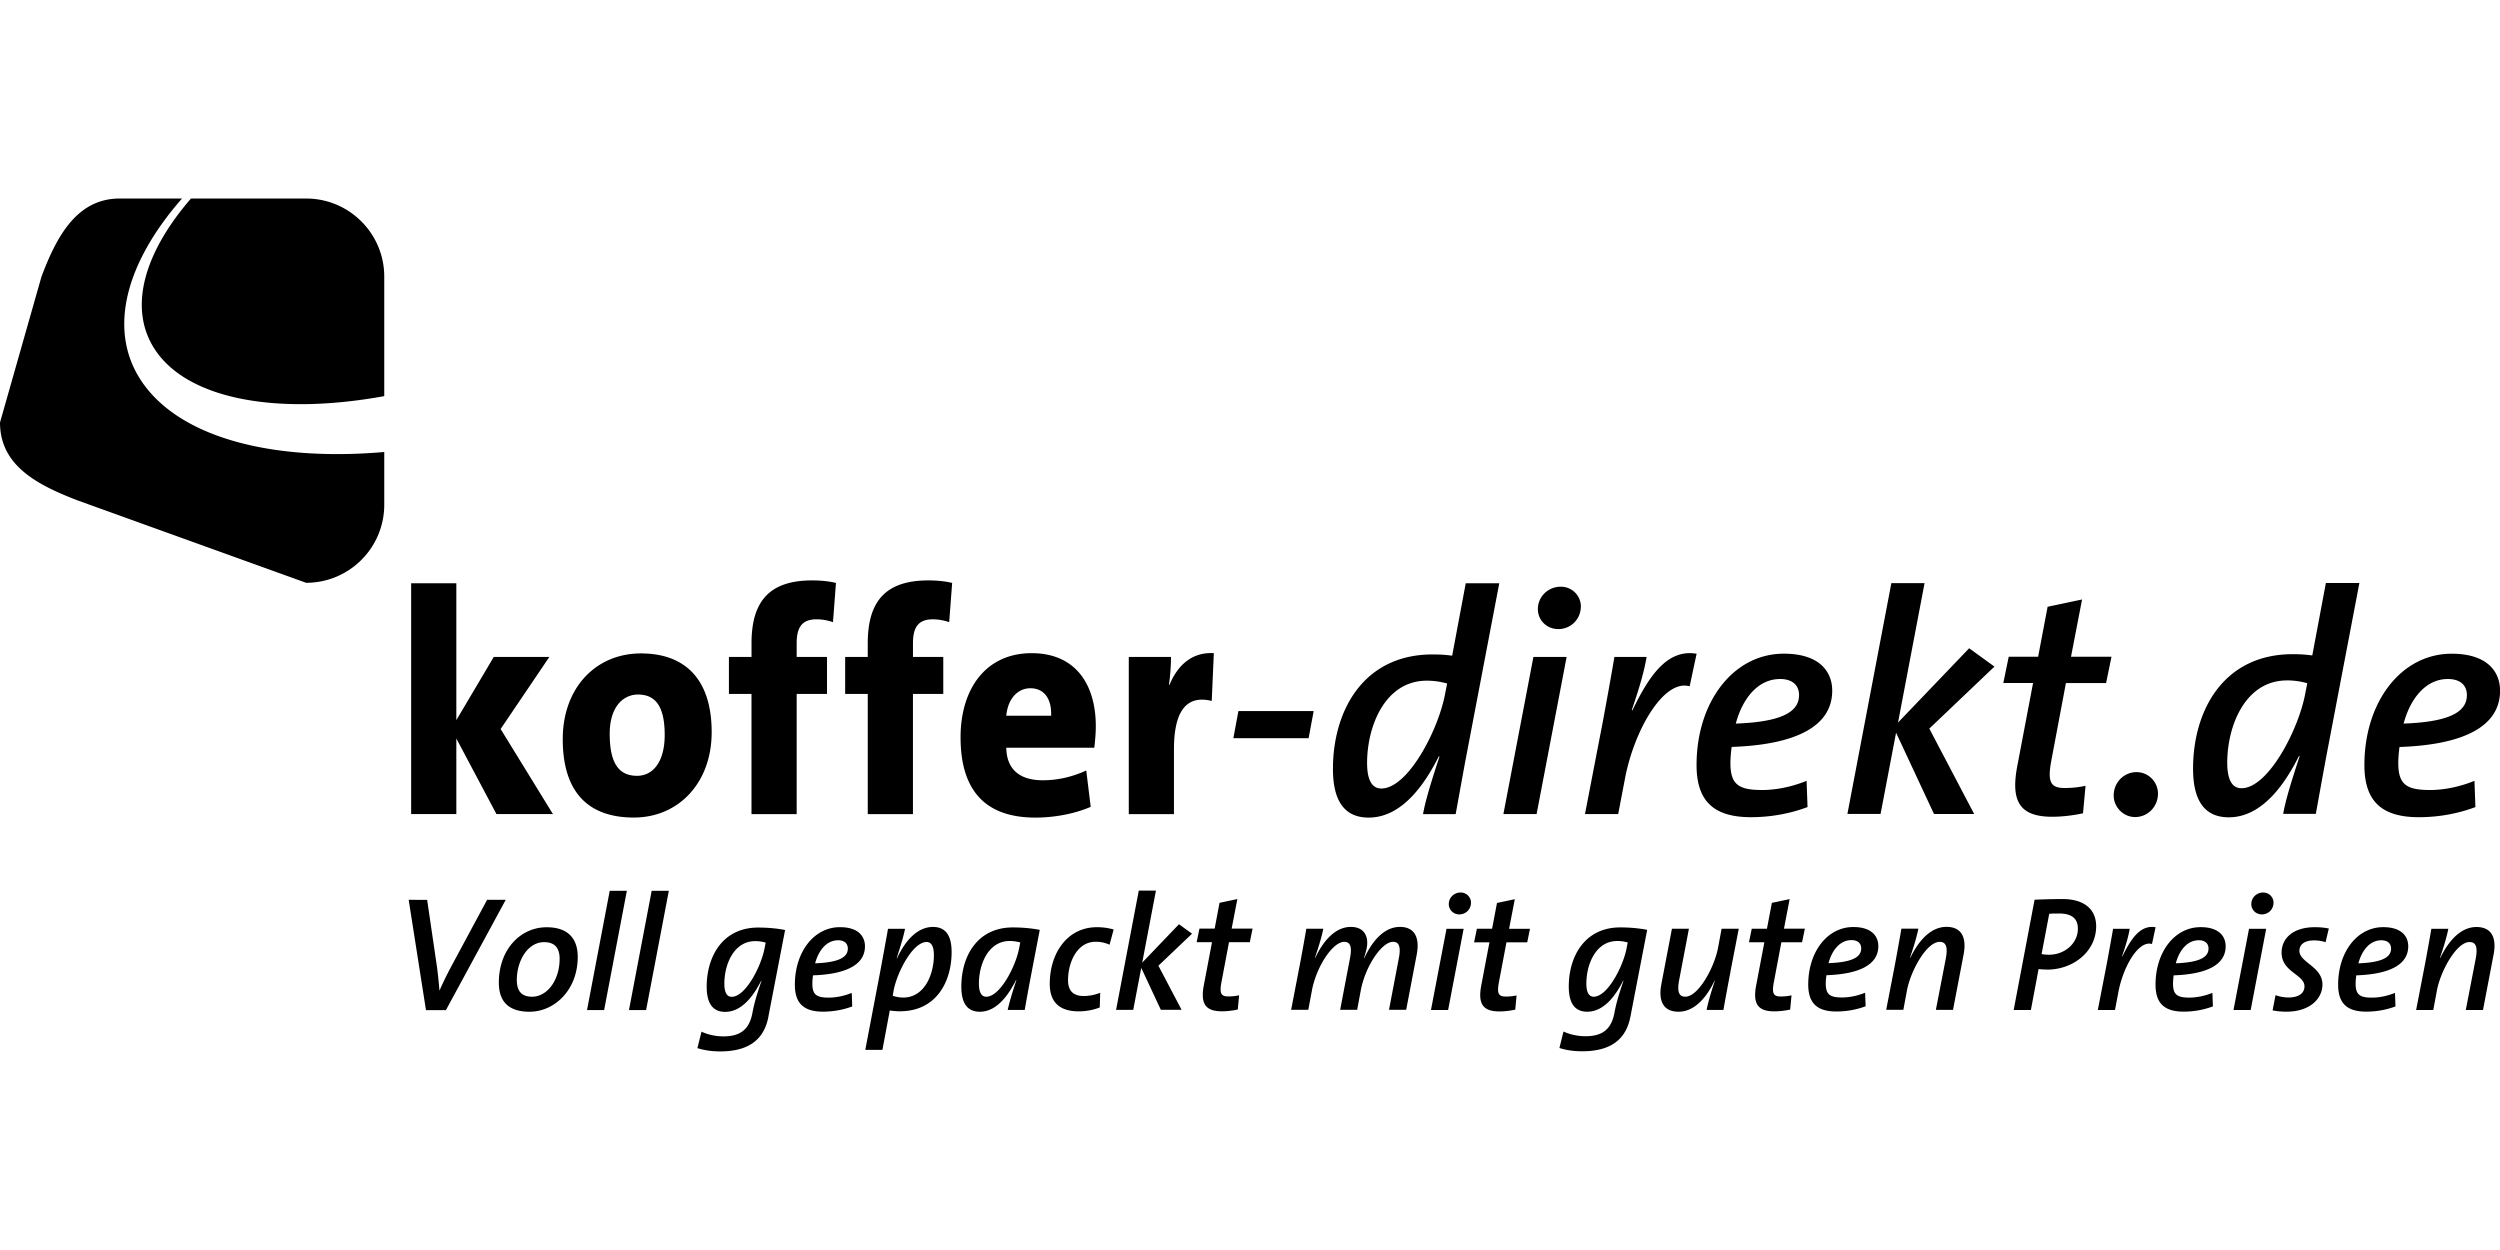 <?xml version="1.0"?>
<svg xmlns="http://www.w3.org/2000/svg" viewBox="0 -78.088 983.275 491.637"><path d="M75.103-.004H120.4c16.97 0 30.73 13.76 30.73 30.734v46.982c-43.414 7.927-79.898.924-91.59-20.66-8.644-15.95-2.022-36.726 15.563-57.056m-28.07 0h24.552c-23.76 27.104-30.14 55.3-13.1 75.598 16.522 19.68 51.49 27.648 92.646 24.097v20.71c0 16.97-13.76 30.73-30.73 30.73L30.73 118.8C14.66 112.663 0 105.047 0 88.08l16.31-57.35C22.13 15.287 30.066-.004 47.035-.004m148.227 242.1L179.48 212.37v29.726h-17.77v-90.788h17.77v53.847l14.73-24.87h21.86l-19.17 28.358 20.574 33.453h-22.21m55.648-47.014c-5.612 0-11.108 4.605-11.108 15.42 0 11.322 3.39 16.547 10.758 16.547 6.43 0 10.87-5.73 10.87-16.05 0-10.58-3.156-15.92-10.52-15.92zm-1.64 48.38c-16.833 0-27.94-8.826-27.94-30.838 0-20.154 12.98-33.713 30.748-33.713 17.654 0 27.825 10.46 27.825 30.97 0 20.03-13.092 33.58-30.632 33.58m78.33-76.85a19.874 19.874 0 0 0-6.43-1.12c-5.374 0-7.832 2.74-7.832 9.33v5.48h11.93v14.55h-11.93v47.26h-17.77v-47.26h-8.88V180.3h8.89v-5.347c0-16.426 6.9-24.76 23.85-24.76 3.04 0 6.32.254 9.36.995l-1.17 15.43m45.71 0c-2.1-.75-4.44-1.123-6.42-1.123-5.37 0-7.83 2.734-7.83 9.33v5.474H371v14.55h-11.93v47.26H341.3v-47.26h-8.89V180.3h8.884v-5.348c0-16.426 6.897-24.76 23.85-24.76 3.04 0 6.314.254 9.35.995l-1.17 15.43m31.92 25.996c-5.142 0-8.883 4.35-9.465 10.816h17.65c.23-7.09-3.04-10.82-8.19-10.82zm25.137 23.38h-34.6c.12 8.084 4.8 12.808 14.38 12.808 5.62 0 11.46-1.25 17.07-3.85l1.76 14.3c-6.66 2.87-14.61 4.23-21.74 4.23-18.93 0-29.45-9.82-29.45-31.59 0-19.03 9.93-33.08 27.94-33.08 17.53 0 25.25 12.57 25.25 28.73 0 2.61-.24 5.35-.59 8.46m46.18-18.41c-9.7-2.36-14.85 3.61-14.85 19.03v25.5h-17.77V180.3h16.61c0 2.607-.23 7.087-.82 10.94h.24c3.04-7.34 8.53-12.93 17.42-12.436l-.82 18.78m38.1 14.68h-29.6l1.99-10.694h29.6l-1.99 10.69m46.51-22.63c-16.54 0-23.51 18.036-23.51 32.34 0 7.085 2.12 10.07 5.6 10.07 10.45 0 22.27-22.76 25-36.82l.88-4.474c-2.24-.622-4.85-1.115-7.96-1.115zm15.42 30.1c-.62 3.108-3.48 19.15-4.1 22.387H559.7c.87-5.097 3.12-12.435 6.46-22.638l-.24-.12c-4.724 9.32-13.69 24.12-27.61 24.12-9.085 0-14.05-5.97-14.05-19.15 0-23.01 12.06-45.02 39.17-45.02 2.614 0 4.854.11 7.72.49l5.34-28.48h13.185l-13.058 68.4m36.32-50.38c-4.73 0-8.08-3.61-8.08-7.84 0-5.1 4.22-8.83 8.947-8.83 4.723 0 7.96 3.73 7.96 7.71 0 5.22-4.1 8.96-8.826 8.96zm-8.58 72.76h-13.06l11.81-61.81h13.06l-11.81 61.81m60.2-50.25c-10.32-2.99-22.01 17.66-25.49 36.57l-2.62 13.68h-13.06l6.22-32.22c.87-4.23 4.735-25.62 5.35-29.6h12.68c-.875 5.1-2.49 11.19-5.844 20.89l.25.13c6.844-14.18 13.93-24.14 25.25-22.27l-2.734 12.81m35.56-2.86c-8.95 0-14.92 8.08-17.41 17.53 16.92-.63 24.88-4.11 24.88-11.19 0-4.11-2.86-6.35-7.47-6.35zm-19.03 26.74c-.25 1.61-.5 4.35-.5 6.22 0 8.45 3.1 10.69 12.43 10.69 5.85 0 12.06-1.37 17.53-3.61l.37 10.32c-6.58 2.48-14.17 3.98-22.26 3.98-14.92 0-21.39-6.59-21.39-20.53 0-24.75 14.43-43.78 34.33-43.78 14.17 0 19.03 7.21 19.03 14.55 0 13.92-14.06 21.26-39.56 22.13m77.74-7.22 17.65 33.59h-15.8l-14.92-31.97-6.1 31.96H726.6l17.29-90.79h13.06l-10.44 54.84 27.974-29.22 9.95 7.21-25.61 24.38m69.52-17.91h-15.8l-5.71 30.35c-1.62 8.57-.38 10.93 5.22 10.93 3.36 0 5.85-.37 8.21-.87l-1 10.81c-3.85.87-8.44 1.37-12.05 1.37-12.95 0-16.55-6.1-13.69-20.52l6.1-32.09h-11.7l2.12-10.33h11.57l3.73-19.65 13.55-2.87-4.35 22.52h15.92l-2.113 10.32m11.44 52.74c-4.73 0-8.46-3.98-8.46-8.47 0-5.22 4.11-9.2 8.95-9.2 4.86 0 8.47 3.98 8.47 8.45 0 5.22-4.1 9.21-8.95 9.21m59.7-53.73c-16.54 0-23.51 18.03-23.51 32.33 0 7.09 2.12 10.07 5.6 10.07 10.46 0 22.27-22.76 25-36.82l.88-4.48c-2.23-.62-4.85-1.11-7.96-1.11zm15.42 30.09c-.62 3.11-3.48 19.15-4.1 22.39H898c.87-5.1 3.11-12.43 6.465-22.64l-.25-.12c-4.722 9.33-13.68 24.12-27.603 24.12-9.09 0-14.06-5.97-14.06-19.14 0-23.01 12.07-45.02 39.18-45.02 2.61 0 4.84.12 7.71.49l5.345-28.48h13.18L914.9 219.69m47.883-30.72c-8.955 0-14.924 8.083-17.41 17.535 16.92-.62 24.88-4.1 24.88-11.19 0-4.11-2.865-6.34-7.47-6.34zm-19.028 26.74c-.25 1.62-.49 4.35-.49 6.22 0 8.457 3.11 10.697 12.434 10.697 5.85 0 12.06-1.367 17.53-3.61l.37 10.325c-6.59 2.484-14.18 3.98-22.27 3.98-14.92 0-21.39-6.594-21.39-20.525 0-24.746 14.43-43.775 34.33-43.775 14.17 0 19.03 7.21 19.03 14.557 0 13.92-14.06 21.26-39.56 22.13M175.38 319.2h-7.842l-6.8-43.374H168l3.92 26.73c.32 2.57.706 6.04.9 8.803h.125c1.29-3.02 2.895-6.24 4.5-9.26l14.14-26.28h7.325l-23.53 43.38m38.617-26.73c-6.553 0-10.73 7.51-10.73 14.84 0 4.18 1.67 6.62 5.978 6.62 6.04 0 10.86-6.56 10.86-14.9 0-4.25-1.864-6.56-6.107-6.56zm-5.718 27.37c-8.42 0-12.08-4.19-12.08-11.44 0-13.05 8.48-21.79 18.82-21.79 8.74 0 12.21 4.82 12.21 11.64 0 13.11-9.19 21.59-18.96 21.59m29.36-.65h-6.75l8.93-46.91h6.74l-8.94 46.91m16.51 0h-6.74l8.93-46.91h6.75l-8.94 46.91m42.93-27.12c-8.54 0-12.15 9.32-12.15 16.7 0 3.66 1.09 5.2 2.89 5.2 5.39 0 11.5-11.76 12.91-19.02l.45-2.31c-1.16-.32-2.51-.58-4.11-.58zm5.2 29.62c-1.54 8.16-6.68 13.75-19.02 13.75-3.6 0-6.49-.52-8.93-1.29l1.61-6.48c2.5 1.21 5.72 1.86 8.61 1.86 6.36 0 10.09-2.45 11.37-9 .83-4.37 1.61-6.81 3.6-12.85h-.13c-2.32 4.56-6.94 12.21-14.14 12.21-4.69 0-7.27-3.09-7.27-9.9 0-11.89 6.3-23.26 20.24-23.26 3.73 0 7.33.32 10.6.97l-6.56 33.99m27.37-29.95c-4.63 0-7.71 4.18-9 9.06 8.74-.33 12.86-2.13 12.86-5.79 0-2.12-1.48-3.28-3.86-3.28zm-9.83 13.81c-.13.83-.26 2.25-.26 3.21 0 4.36 1.61 5.53 6.43 5.53 3.02 0 6.24-.71 9.06-1.86l.19 5.33c-3.41 1.28-7.33 2.05-11.5 2.05-7.71 0-11.06-3.41-11.06-10.61 0-12.8 7.46-22.62 17.74-22.62 7.33 0 9.83 3.73 9.83 7.51 0 7.2-7.26 10.99-20.43 11.44m44.66-13.11c-5.4 0-11.51 11.76-12.92 18.89l-.39 2.25c1.16.45 2.89.71 4.11.71 8.48 0 12.08-9.26 12.08-16.65 0-3.67-1.1-5.21-2.89-5.21zM354 319.67c-1.405 0-2.63-.13-4.044-.32l-2.89 15.48h-6.74l6.16-32.32c.39-2.12 2.44-13.24 2.77-15.3h6.7c-.51 2.63-1.345 5.52-3.275 11.56l.13.06c3.218-7.01 8.038-12.34 14.14-12.34 4.757 0 7.328 3.08 7.328 9.89 0 11.89-6.23 23.27-20.24 23.27m43.12-27.64c-8.54 0-12.14 9.32-12.14 16.71 0 3.67 1.09 5.21 2.89 5.21 5.4 0 11.51-11.76 12.92-19.02l.46-2.31c-1.15-.32-2.5-.58-4.11-.58zm5.85 27.12h-6.68c.58-2.64 1.68-6.43 3.41-11.7l-.12-.06c-2.44 4.82-7.07 12.47-14.26 12.47-4.69 0-7.26-3.09-7.26-9.9 0-11.89 6.24-23.26 20.24-23.26 3.73 0 7.33.32 10.61.96-3.15 16.45-4.56 23.51-5.91 31.48m33.35-25.64c-1.54-.71-3.34-1.16-5.46-1.16-7.45 0-10.86 8.35-10.86 15.03 0 3.28 1.16 6.3 6.17 6.3 2.31 0 4.69-.52 6.49-1.28l-.19 5.78c-2.25.9-5.2 1.54-8.22 1.54-8.42 0-11.44-4.44-11.44-10.8 0-12.22 7.006-22.3 18.51-22.3 2.506 0 4.56.32 6.62.9l-1.61 5.97m19.21 8.28 9.12 17.35h-8.16l-7.71-16.51-3.15 16.513h-6.748l8.93-46.91h6.75l-5.396 28.34 14.456-15.1 5.14 3.72-13.23 12.59m35.92-9.24h-8.16l-2.96 15.675c-.84 4.43-.19 5.653 2.7 5.653 1.74 0 3.02-.2 4.24-.45l-.52 5.59c-1.98.45-4.37.71-6.23.71-6.68 0-8.54-3.15-7.06-10.61l3.15-16.58h-6.04l1.1-5.33h5.98l1.92-10.15 7.01-1.48-2.25 11.63h8.23l-1.09 5.33m61.5 26.6h-6.75l3.86-20.24c.9-4.57.07-6.5-2.25-6.5-4.56 0-10.99 9.83-12.72 19.15l-1.41 7.58h-6.69l3.854-20.233c.9-4.57.13-6.49-2.25-6.49-4.56 0-10.99 9.83-12.72 19.15l-1.42 7.58h-6.75l3.2-16.604c.45-2.18 2.45-13.235 2.77-15.29h6.68c-.39 2.055-1.28 5.526-3.28 11.377l.13.06c2.96-6.3 7.65-12.15 14.01-12.15 3.99 0 6.42 2.25 6.42 6.3 0 1.67-.44 3.22-1.28 5.98h.13c2.96-6.43 7.65-12.28 14.01-12.28 5.84 0 7.84 4.31 6.62 10.79l-4.17 21.85M574 281.56c-2.44 0-4.18-1.87-4.18-4.05 0-2.65 2.182-4.57 4.63-4.57 2.43 0 4.104 1.92 4.104 3.99 0 2.69-2.11 4.62-4.56 4.62zm-4.44 37.59h-6.75l6.115-31.94h6.74l-6.105 31.94m31.11-26.6h-8.17l-2.96 15.67c-.834 4.43-.19 5.65 2.704 5.65 1.73 0 3.02-.19 4.24-.45l-.52 5.59c-1.99.45-4.367.71-6.23.71-6.685 0-8.546-3.15-7.072-10.6l3.15-16.58h-6.04l1.097-5.335h5.98l1.93-10.15 7.01-1.48-2.25 11.63h8.22l-1.09 5.334m35.41-.52c-8.54 0-12.15 9.32-12.15 16.71 0 3.66 1.1 5.2 2.9 5.2 5.4 0 11.5-11.77 12.92-19.02l.45-2.32c-1.16-.32-2.5-.58-4.11-.58zm5.2 29.62c-1.54 8.16-6.68 13.75-19.02 13.75-3.6 0-6.49-.52-8.93-1.29l1.61-6.49c2.51 1.21 5.73 1.86 8.62 1.86 6.36 0 10.09-2.44 11.37-9 .83-4.37 1.61-6.81 3.6-12.85h-.13c-2.3 4.57-6.93 12.21-14.13 12.21-4.69 0-7.26-3.08-7.26-9.9 0-11.88 6.3-23.26 20.24-23.26 3.73 0 7.32.32 10.6.96l-6.56 33.99m39.39-17.79c-.45 2.18-2.51 13.24-2.83 15.29h-6.62c.38-1.99 1.22-5.4 3.21-11.38l-.13-.06c-2.95 6.3-7.71 12.15-14.14 12.15-6.05 0-7.98-4.31-6.75-10.8l4.17-21.85h6.68l-3.85 20.24c-.85 4.57-.08 6.5 2.43 6.5 5.14 0 11.38-11.44 12.86-19.15l1.41-7.58h6.75l-3.22 16.64m28.14-11.31h-8.16l-2.95 15.67c-.84 4.43-.2 5.65 2.69 5.65 1.74 0 3.02-.19 4.25-.45l-.52 5.59c-1.99.452-4.38.71-6.24.71-6.68 0-8.55-3.15-7.07-10.6l3.15-16.58h-6.05l1.1-5.33h5.97l1.93-10.16 7-1.48-2.24 11.634h8.22l-1.1 5.335m19.41-.84c-4.64 0-7.71 4.18-9 9.066 8.74-.326 12.85-2.123 12.85-5.79 0-2.12-1.48-3.28-3.86-3.28zm-9.83 13.82c-.13.83-.26 2.25-.26 3.21 0 4.36 1.6 5.53 6.42 5.53 3.02 0 6.23-.71 9.06-1.87l.2 5.33c-3.41 1.28-7.33 2.055-11.51 2.055-7.71 0-11.06-3.41-11.06-10.6 0-12.79 7.45-22.62 17.73-22.62 7.34 0 9.84 3.73 9.84 7.515 0 7.2-7.26 10.99-20.43 11.44m49.8 13.62h-6.74l3.92-20.24c.84-4.57.06-6.5-2.44-6.5-5.14 0-11.44 11.44-12.86 19.15l-1.41 7.58h-6.75l3.22-16.64c.44-2.18 2.43-13.24 2.76-15.29h6.68c-.39 1.99-1.23 5.4-3.28 11.38l.13.07c3.02-6.3 7.78-12.15 14.2-12.15 6.03 0 7.97 4.31 6.75 10.8l-4.18 21.85m41.83-37.9c-1.74 0-2.83 0-3.99.13l-3 15.816c.9.19 1.87.26 2.96.26 6.1 0 11.31-4.44 11.31-10.22 0-3.6-1.936-5.98-7.267-5.98zm-4.89 22.044c-.9 0-2.18-.07-3.28-.2l-3.03 16.1H792l8.22-43.376c3.345-.13 6.94-.26 10.99-.26 8.48 0 13.233 3.982 13.233 10.73 0 9.77-8.863 17.03-19.337 17.03m41.258-10.084c-5.33-1.55-11.372 9.12-13.17 18.89l-1.35 7.07h-6.753l3.23-16.64c.45-2.18 2.44-13.24 2.77-15.29h6.55c-.45 2.63-1.28 5.79-3.02 10.8l.13.07c3.54-7.32 7.2-12.47 13.06-11.5l-1.42 6.624m18.38-1.49c-4.63 0-7.71 4.18-9 9.06 8.75-.33 12.86-2.13 12.86-5.79 0-2.12-1.48-3.28-3.86-3.28zm-9.85 13.813c-.12.836-.25 2.25-.25 3.21 0 4.36 1.61 5.53 6.42 5.53 3.02 0 6.24-.71 9.07-1.87l.19 5.33c-3.41 1.28-7.33 2.06-11.5 2.06-7.71 0-11.06-3.41-11.06-10.61 0-12.79 7.45-22.62 17.74-22.62 7.33 0 9.84 3.73 9.84 7.518 0 7.2-7.26 10.99-20.43 11.44m34.69-23.97c-2.43 0-4.17-1.86-4.17-4.04 0-2.64 2.18-4.57 4.63-4.57 2.44 0 4.11 1.93 4.11 3.99 0 2.7-2.12 4.626-4.57 4.626zm-4.43 37.59h-6.75l6.11-31.93h6.75l-6.1 31.94m29.43-26.66c-1.41-.51-3.02-.71-4.56-.71-3.78 0-5.71 1.68-5.71 4.12 0 4.56 9.07 6.16 9.07 13.24 0 5.33-4.69 10.67-14.15 10.67-2.12 0-3.85-.196-5.46-.517l1.16-5.98c1.61.58 3.34.91 5.07.91 3.8 0 6.31-1.487 6.31-4.38 0-4.69-9-5.58-9-13.24 0-5.59 4.43-10.02 13.11-10.02 2.12 0 3.86.2 5.47.52l-1.29 5.4m21.92-.77c-4.64 0-7.71 4.18-9 9.064 8.74-.33 12.85-2.125 12.85-5.79 0-2.12-1.48-3.28-3.86-3.28zm-9.83 13.815c-.13.835-.26 2.25-.26 3.21 0 4.36 1.6 5.53 6.42 5.53 3.02 0 6.23-.71 9.06-1.87l.19 5.33c-3.4 1.28-7.33 2.05-11.5 2.05-7.71 0-11.05-3.41-11.05-10.61 0-12.79 7.45-22.62 17.73-22.62 7.33 0 9.84 3.73 9.84 7.52 0 7.2-7.25 10.99-20.43 11.44m49.81 13.62h-6.75l3.92-20.235c.84-4.57.07-6.49-2.44-6.49-5.14 0-11.44 11.44-12.85 19.15l-1.41 7.58h-6.75l3.22-16.64c.45-2.19 2.44-13.24 2.77-15.29h6.68c-.39 1.99-1.22 5.4-3.28 11.37l.13.07c3.02-6.3 7.79-12.15 14.21-12.15 6.04 0 7.97 4.31 6.75 10.792l-4.18 21.85"/></svg>
